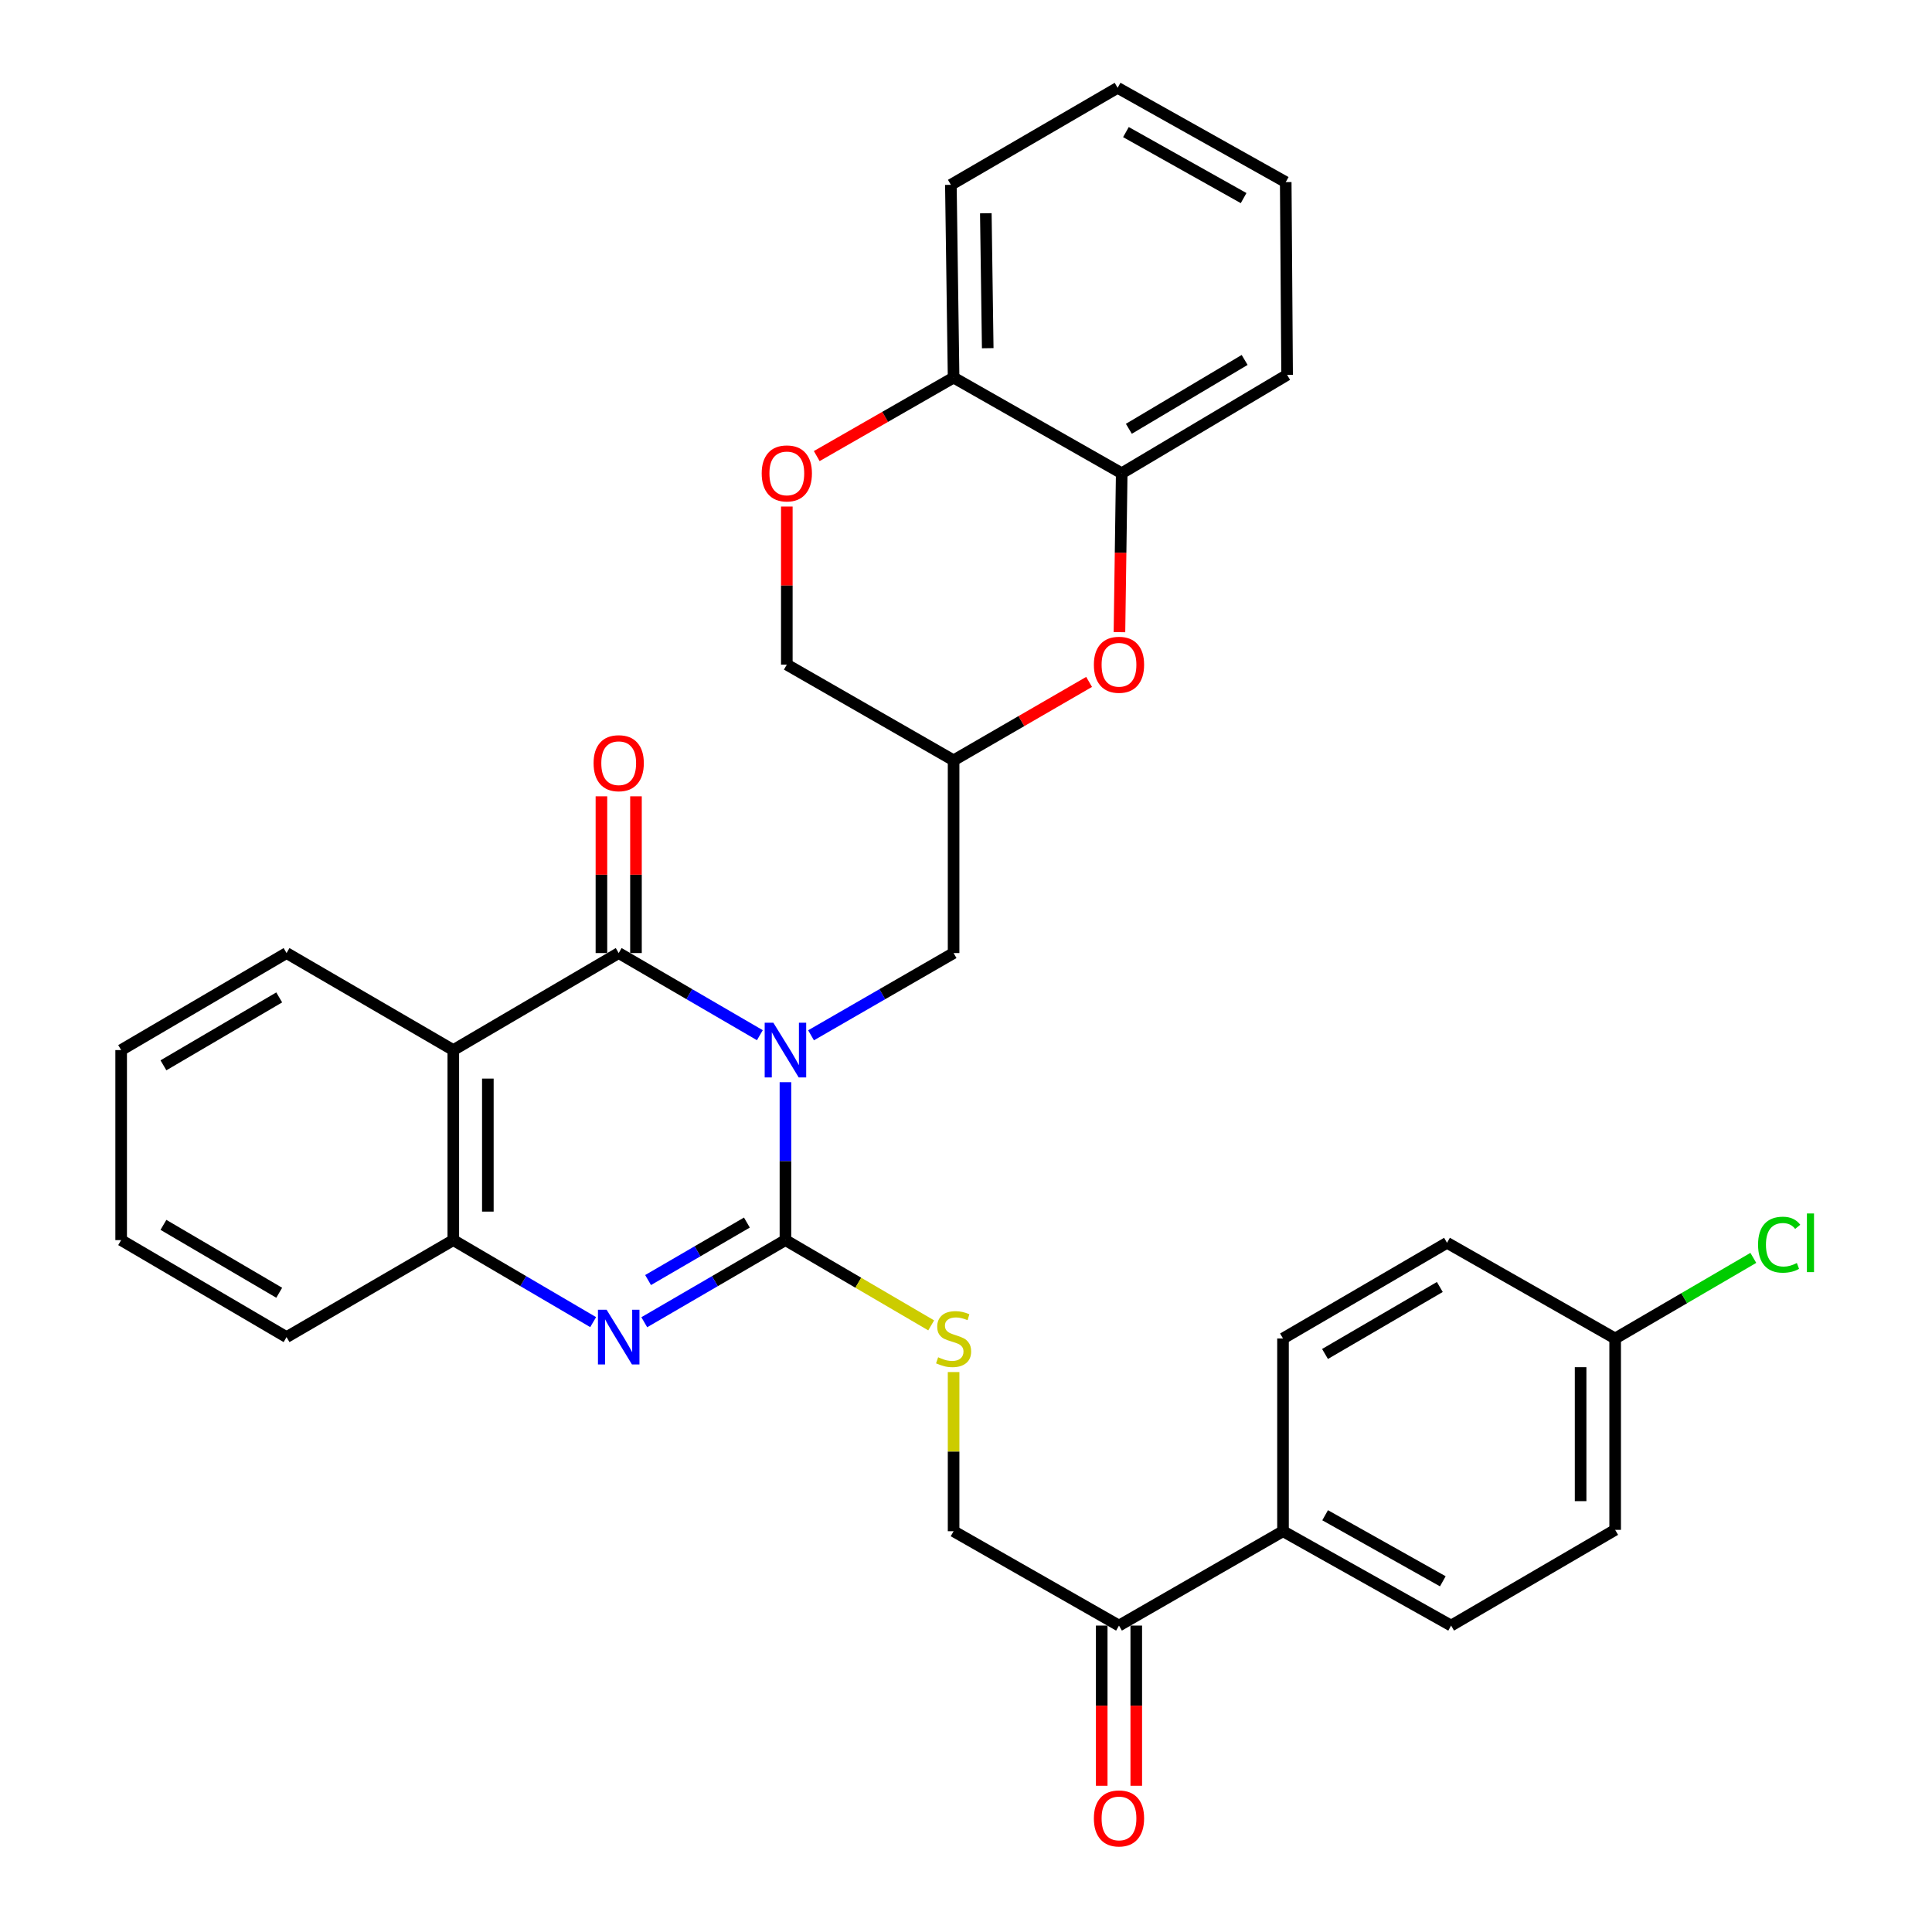 <?xml version='1.0' encoding='iso-8859-1'?>
<svg version='1.1' baseProfile='full'
              xmlns='http://www.w3.org/2000/svg'
                      xmlns:rdkit='http://www.rdkit.org/xml'
                      xmlns:xlink='http://www.w3.org/1999/xlink'
                  xml:space='preserve'
width='1000px' height='1000px' viewBox='0 0 1000 1000'>
<!-- END OF HEADER -->
<rect style='opacity:1.0;fill:#FFFFFF;stroke:none' width='1000' height='1000' x='0' y='0'> </rect>
<path class='bond-0' d='M 406.541,560.136 L 406.541,601.008' style='fill:none;fill-rule:evenodd;stroke:#0000FF;stroke-width:6px;stroke-linecap:butt;stroke-linejoin:miter;stroke-opacity:1' />
<path class='bond-0' d='M 406.541,601.008 L 406.541,641.88' style='fill:none;fill-rule:evenodd;stroke:#000000;stroke-width:6px;stroke-linecap:butt;stroke-linejoin:miter;stroke-opacity:1' />
<path class='bond-1' d='M 393.305,535.815 L 356.772,514.559' style='fill:none;fill-rule:evenodd;stroke:#0000FF;stroke-width:6px;stroke-linecap:butt;stroke-linejoin:miter;stroke-opacity:1' />
<path class='bond-1' d='M 356.772,514.559 L 320.238,493.302' style='fill:none;fill-rule:evenodd;stroke:#000000;stroke-width:6px;stroke-linecap:butt;stroke-linejoin:miter;stroke-opacity:1' />
<path class='bond-7' d='M 419.794,535.871 L 456.687,514.587' style='fill:none;fill-rule:evenodd;stroke:#0000FF;stroke-width:6px;stroke-linecap:butt;stroke-linejoin:miter;stroke-opacity:1' />
<path class='bond-7' d='M 456.687,514.587 L 493.58,493.302' style='fill:none;fill-rule:evenodd;stroke:#000000;stroke-width:6px;stroke-linecap:butt;stroke-linejoin:miter;stroke-opacity:1' />
<path class='bond-2' d='M 406.541,641.88 L 370.008,663.132' style='fill:none;fill-rule:evenodd;stroke:#000000;stroke-width:6px;stroke-linecap:butt;stroke-linejoin:miter;stroke-opacity:1' />
<path class='bond-2' d='M 370.008,663.132 L 333.474,684.384' style='fill:none;fill-rule:evenodd;stroke:#0000FF;stroke-width:6px;stroke-linecap:butt;stroke-linejoin:miter;stroke-opacity:1' />
<path class='bond-2' d='M 386.59,632.8 L 361.017,647.676' style='fill:none;fill-rule:evenodd;stroke:#000000;stroke-width:6px;stroke-linecap:butt;stroke-linejoin:miter;stroke-opacity:1' />
<path class='bond-2' d='M 361.017,647.676 L 335.443,662.553' style='fill:none;fill-rule:evenodd;stroke:#0000FF;stroke-width:6px;stroke-linecap:butt;stroke-linejoin:miter;stroke-opacity:1' />
<path class='bond-6' d='M 406.541,641.88 L 444.26,663.946' style='fill:none;fill-rule:evenodd;stroke:#000000;stroke-width:6px;stroke-linecap:butt;stroke-linejoin:miter;stroke-opacity:1' />
<path class='bond-6' d='M 444.26,663.946 L 481.979,686.012' style='fill:none;fill-rule:evenodd;stroke:#CCCC00;stroke-width:6px;stroke-linecap:butt;stroke-linejoin:miter;stroke-opacity:1' />
<path class='bond-3' d='M 320.238,493.302 L 234.63,543.517' style='fill:none;fill-rule:evenodd;stroke:#000000;stroke-width:6px;stroke-linecap:butt;stroke-linejoin:miter;stroke-opacity:1' />
<path class='bond-11' d='M 329.178,493.302 L 329.178,452.735' style='fill:none;fill-rule:evenodd;stroke:#000000;stroke-width:6px;stroke-linecap:butt;stroke-linejoin:miter;stroke-opacity:1' />
<path class='bond-11' d='M 329.178,452.735 L 329.178,412.168' style='fill:none;fill-rule:evenodd;stroke:#FF0000;stroke-width:6px;stroke-linecap:butt;stroke-linejoin:miter;stroke-opacity:1' />
<path class='bond-11' d='M 311.298,493.302 L 311.298,452.735' style='fill:none;fill-rule:evenodd;stroke:#000000;stroke-width:6px;stroke-linecap:butt;stroke-linejoin:miter;stroke-opacity:1' />
<path class='bond-11' d='M 311.298,452.735 L 311.298,412.168' style='fill:none;fill-rule:evenodd;stroke:#FF0000;stroke-width:6px;stroke-linecap:butt;stroke-linejoin:miter;stroke-opacity:1' />
<path class='bond-32' d='M 307.017,684.331 L 270.824,663.105' style='fill:none;fill-rule:evenodd;stroke:#0000FF;stroke-width:6px;stroke-linecap:butt;stroke-linejoin:miter;stroke-opacity:1' />
<path class='bond-32' d='M 270.824,663.105 L 234.63,641.88' style='fill:none;fill-rule:evenodd;stroke:#000000;stroke-width:6px;stroke-linecap:butt;stroke-linejoin:miter;stroke-opacity:1' />
<path class='bond-4' d='M 234.63,543.517 L 234.63,641.88' style='fill:none;fill-rule:evenodd;stroke:#000000;stroke-width:6px;stroke-linecap:butt;stroke-linejoin:miter;stroke-opacity:1' />
<path class='bond-4' d='M 252.511,558.271 L 252.511,627.125' style='fill:none;fill-rule:evenodd;stroke:#000000;stroke-width:6px;stroke-linecap:butt;stroke-linejoin:miter;stroke-opacity:1' />
<path class='bond-21' d='M 234.63,543.517 L 148.317,493.302' style='fill:none;fill-rule:evenodd;stroke:#000000;stroke-width:6px;stroke-linecap:butt;stroke-linejoin:miter;stroke-opacity:1' />
<path class='bond-25' d='M 234.63,641.88 L 148.317,692.084' style='fill:none;fill-rule:evenodd;stroke:#000000;stroke-width:6px;stroke-linecap:butt;stroke-linejoin:miter;stroke-opacity:1' />
<path class='bond-5' d='M 563.715,352.955 L 528.647,373.252' style='fill:none;fill-rule:evenodd;stroke:#FF0000;stroke-width:6px;stroke-linecap:butt;stroke-linejoin:miter;stroke-opacity:1' />
<path class='bond-5' d='M 528.647,373.252 L 493.58,393.549' style='fill:none;fill-rule:evenodd;stroke:#000000;stroke-width:6px;stroke-linecap:butt;stroke-linejoin:miter;stroke-opacity:1' />
<path class='bond-10' d='M 579.427,327.203 L 580.013,286.077' style='fill:none;fill-rule:evenodd;stroke:#FF0000;stroke-width:6px;stroke-linecap:butt;stroke-linejoin:miter;stroke-opacity:1' />
<path class='bond-10' d='M 580.013,286.077 L 580.598,244.952' style='fill:none;fill-rule:evenodd;stroke:#000000;stroke-width:6px;stroke-linecap:butt;stroke-linejoin:miter;stroke-opacity:1' />
<path class='bond-15' d='M 493.58,710.173 L 493.58,751.363' style='fill:none;fill-rule:evenodd;stroke:#CCCC00;stroke-width:6px;stroke-linecap:butt;stroke-linejoin:miter;stroke-opacity:1' />
<path class='bond-15' d='M 493.58,751.363 L 493.58,792.553' style='fill:none;fill-rule:evenodd;stroke:#000000;stroke-width:6px;stroke-linecap:butt;stroke-linejoin:miter;stroke-opacity:1' />
<path class='bond-9' d='M 493.58,493.302 L 493.58,393.549' style='fill:none;fill-rule:evenodd;stroke:#000000;stroke-width:6px;stroke-linecap:butt;stroke-linejoin:miter;stroke-opacity:1' />
<path class='bond-8' d='M 407.257,262.188 L 407.257,303.094' style='fill:none;fill-rule:evenodd;stroke:#FF0000;stroke-width:6px;stroke-linecap:butt;stroke-linejoin:miter;stroke-opacity:1' />
<path class='bond-8' d='M 407.257,303.094 L 407.257,344' style='fill:none;fill-rule:evenodd;stroke:#000000;stroke-width:6px;stroke-linecap:butt;stroke-linejoin:miter;stroke-opacity:1' />
<path class='bond-12' d='M 422.744,236.069 L 458.162,215.756' style='fill:none;fill-rule:evenodd;stroke:#FF0000;stroke-width:6px;stroke-linecap:butt;stroke-linejoin:miter;stroke-opacity:1' />
<path class='bond-12' d='M 458.162,215.756 L 493.58,195.442' style='fill:none;fill-rule:evenodd;stroke:#000000;stroke-width:6px;stroke-linecap:butt;stroke-linejoin:miter;stroke-opacity:1' />
<path class='bond-17' d='M 493.58,393.549 L 407.257,344' style='fill:none;fill-rule:evenodd;stroke:#000000;stroke-width:6px;stroke-linecap:butt;stroke-linejoin:miter;stroke-opacity:1' />
<path class='bond-26' d='M 580.598,244.952 L 666.206,194.032' style='fill:none;fill-rule:evenodd;stroke:#000000;stroke-width:6px;stroke-linecap:butt;stroke-linejoin:miter;stroke-opacity:1' />
<path class='bond-26' d='M 584.299,221.946 L 644.225,186.302' style='fill:none;fill-rule:evenodd;stroke:#000000;stroke-width:6px;stroke-linecap:butt;stroke-linejoin:miter;stroke-opacity:1' />
<path class='bond-33' d='M 580.598,244.952 L 493.58,195.442' style='fill:none;fill-rule:evenodd;stroke:#000000;stroke-width:6px;stroke-linecap:butt;stroke-linejoin:miter;stroke-opacity:1' />
<path class='bond-27' d='M 493.58,195.442 L 492.169,95.669' style='fill:none;fill-rule:evenodd;stroke:#000000;stroke-width:6px;stroke-linecap:butt;stroke-linejoin:miter;stroke-opacity:1' />
<path class='bond-27' d='M 511.247,180.224 L 510.26,110.382' style='fill:none;fill-rule:evenodd;stroke:#000000;stroke-width:6px;stroke-linecap:butt;stroke-linejoin:miter;stroke-opacity:1' />
<path class='bond-13' d='M 579.188,841.397 L 493.58,792.553' style='fill:none;fill-rule:evenodd;stroke:#000000;stroke-width:6px;stroke-linecap:butt;stroke-linejoin:miter;stroke-opacity:1' />
<path class='bond-14' d='M 579.188,841.397 L 664.081,792.553' style='fill:none;fill-rule:evenodd;stroke:#000000;stroke-width:6px;stroke-linecap:butt;stroke-linejoin:miter;stroke-opacity:1' />
<path class='bond-16' d='M 570.248,841.397 L 570.248,882.857' style='fill:none;fill-rule:evenodd;stroke:#000000;stroke-width:6px;stroke-linecap:butt;stroke-linejoin:miter;stroke-opacity:1' />
<path class='bond-16' d='M 570.248,882.857 L 570.248,924.317' style='fill:none;fill-rule:evenodd;stroke:#FF0000;stroke-width:6px;stroke-linecap:butt;stroke-linejoin:miter;stroke-opacity:1' />
<path class='bond-16' d='M 588.128,841.397 L 588.128,882.857' style='fill:none;fill-rule:evenodd;stroke:#000000;stroke-width:6px;stroke-linecap:butt;stroke-linejoin:miter;stroke-opacity:1' />
<path class='bond-16' d='M 588.128,882.857 L 588.128,924.317' style='fill:none;fill-rule:evenodd;stroke:#FF0000;stroke-width:6px;stroke-linecap:butt;stroke-linejoin:miter;stroke-opacity:1' />
<path class='bond-18' d='M 664.081,792.553 L 751.099,841.397' style='fill:none;fill-rule:evenodd;stroke:#000000;stroke-width:6px;stroke-linecap:butt;stroke-linejoin:miter;stroke-opacity:1' />
<path class='bond-18' d='M 685.885,784.287 L 746.798,818.478' style='fill:none;fill-rule:evenodd;stroke:#000000;stroke-width:6px;stroke-linecap:butt;stroke-linejoin:miter;stroke-opacity:1' />
<path class='bond-19' d='M 664.081,792.553 L 664.081,692.799' style='fill:none;fill-rule:evenodd;stroke:#000000;stroke-width:6px;stroke-linecap:butt;stroke-linejoin:miter;stroke-opacity:1' />
<path class='bond-23' d='M 751.099,841.397 L 836.002,791.848' style='fill:none;fill-rule:evenodd;stroke:#000000;stroke-width:6px;stroke-linecap:butt;stroke-linejoin:miter;stroke-opacity:1' />
<path class='bond-22' d='M 664.081,692.799 L 748.973,643.27' style='fill:none;fill-rule:evenodd;stroke:#000000;stroke-width:6px;stroke-linecap:butt;stroke-linejoin:miter;stroke-opacity:1' />
<path class='bond-22' d='M 685.825,700.814 L 745.25,666.144' style='fill:none;fill-rule:evenodd;stroke:#000000;stroke-width:6px;stroke-linecap:butt;stroke-linejoin:miter;stroke-opacity:1' />
<path class='bond-20' d='M 836.002,692.799 L 748.973,643.27' style='fill:none;fill-rule:evenodd;stroke:#000000;stroke-width:6px;stroke-linecap:butt;stroke-linejoin:miter;stroke-opacity:1' />
<path class='bond-24' d='M 836.002,692.799 L 871.76,671.937' style='fill:none;fill-rule:evenodd;stroke:#000000;stroke-width:6px;stroke-linecap:butt;stroke-linejoin:miter;stroke-opacity:1' />
<path class='bond-24' d='M 871.76,671.937 L 907.518,651.075' style='fill:none;fill-rule:evenodd;stroke:#00CC00;stroke-width:6px;stroke-linecap:butt;stroke-linejoin:miter;stroke-opacity:1' />
<path class='bond-36' d='M 836.002,692.799 L 836.002,791.848' style='fill:none;fill-rule:evenodd;stroke:#000000;stroke-width:6px;stroke-linecap:butt;stroke-linejoin:miter;stroke-opacity:1' />
<path class='bond-36' d='M 818.121,707.657 L 818.121,776.99' style='fill:none;fill-rule:evenodd;stroke:#000000;stroke-width:6px;stroke-linecap:butt;stroke-linejoin:miter;stroke-opacity:1' />
<path class='bond-28' d='M 148.317,493.302 L 62.709,543.517' style='fill:none;fill-rule:evenodd;stroke:#000000;stroke-width:6px;stroke-linecap:butt;stroke-linejoin:miter;stroke-opacity:1' />
<path class='bond-28' d='M 144.522,516.258 L 84.597,551.408' style='fill:none;fill-rule:evenodd;stroke:#000000;stroke-width:6px;stroke-linecap:butt;stroke-linejoin:miter;stroke-opacity:1' />
<path class='bond-34' d='M 148.317,692.084 L 62.709,641.88' style='fill:none;fill-rule:evenodd;stroke:#000000;stroke-width:6px;stroke-linecap:butt;stroke-linejoin:miter;stroke-opacity:1' />
<path class='bond-34' d='M 144.521,669.13 L 84.595,633.986' style='fill:none;fill-rule:evenodd;stroke:#000000;stroke-width:6px;stroke-linecap:butt;stroke-linejoin:miter;stroke-opacity:1' />
<path class='bond-30' d='M 666.206,194.032 L 665.491,94.258' style='fill:none;fill-rule:evenodd;stroke:#000000;stroke-width:6px;stroke-linecap:butt;stroke-linejoin:miter;stroke-opacity:1' />
<path class='bond-31' d='M 492.169,95.669 L 578.473,45.455' style='fill:none;fill-rule:evenodd;stroke:#000000;stroke-width:6px;stroke-linecap:butt;stroke-linejoin:miter;stroke-opacity:1' />
<path class='bond-29' d='M 62.709,543.517 L 62.709,641.88' style='fill:none;fill-rule:evenodd;stroke:#000000;stroke-width:6px;stroke-linecap:butt;stroke-linejoin:miter;stroke-opacity:1' />
<path class='bond-35' d='M 665.491,94.258 L 578.473,45.455' style='fill:none;fill-rule:evenodd;stroke:#000000;stroke-width:6px;stroke-linecap:butt;stroke-linejoin:miter;stroke-opacity:1' />
<path class='bond-35' d='M 643.692,102.533 L 582.779,68.37' style='fill:none;fill-rule:evenodd;stroke:#000000;stroke-width:6px;stroke-linecap:butt;stroke-linejoin:miter;stroke-opacity:1' />
<path  class='atom-0' d='M 400.281 529.357
L 409.561 544.357
Q 410.481 545.837, 411.961 548.517
Q 413.441 551.197, 413.521 551.357
L 413.521 529.357
L 417.281 529.357
L 417.281 557.677
L 413.401 557.677
L 403.441 541.277
Q 402.281 539.357, 401.041 537.157
Q 399.841 534.957, 399.481 534.277
L 399.481 557.677
L 395.801 557.677
L 395.801 529.357
L 400.281 529.357
' fill='#0000FF'/>
<path  class='atom-3' d='M 313.978 677.924
L 323.258 692.924
Q 324.178 694.404, 325.658 697.084
Q 327.138 699.764, 327.218 699.924
L 327.218 677.924
L 330.978 677.924
L 330.978 706.244
L 327.098 706.244
L 317.138 689.844
Q 315.978 687.924, 314.738 685.724
Q 313.538 683.524, 313.178 682.844
L 313.178 706.244
L 309.498 706.244
L 309.498 677.924
L 313.978 677.924
' fill='#0000FF'/>
<path  class='atom-6' d='M 566.188 344.08
Q 566.188 337.28, 569.548 333.48
Q 572.908 329.68, 579.188 329.68
Q 585.468 329.68, 588.828 333.48
Q 592.188 337.28, 592.188 344.08
Q 592.188 350.96, 588.788 354.88
Q 585.388 358.76, 579.188 358.76
Q 572.948 358.76, 569.548 354.88
Q 566.188 351, 566.188 344.08
M 579.188 355.56
Q 583.508 355.56, 585.828 352.68
Q 588.188 349.76, 588.188 344.08
Q 588.188 338.52, 585.828 335.72
Q 583.508 332.88, 579.188 332.88
Q 574.868 332.88, 572.508 335.68
Q 570.188 338.48, 570.188 344.08
Q 570.188 349.8, 572.508 352.68
Q 574.868 355.56, 579.188 355.56
' fill='#FF0000'/>
<path  class='atom-7' d='M 485.58 702.519
Q 485.9 702.639, 487.22 703.199
Q 488.54 703.759, 489.98 704.119
Q 491.46 704.439, 492.9 704.439
Q 495.58 704.439, 497.14 703.159
Q 498.7 701.839, 498.7 699.559
Q 498.7 697.999, 497.9 697.039
Q 497.14 696.079, 495.94 695.559
Q 494.74 695.039, 492.74 694.439
Q 490.22 693.679, 488.7 692.959
Q 487.22 692.239, 486.14 690.719
Q 485.1 689.199, 485.1 686.639
Q 485.1 683.079, 487.5 680.879
Q 489.94 678.679, 494.74 678.679
Q 498.02 678.679, 501.74 680.239
L 500.82 683.319
Q 497.42 681.919, 494.86 681.919
Q 492.1 681.919, 490.58 683.079
Q 489.06 684.199, 489.1 686.159
Q 489.1 687.679, 489.86 688.599
Q 490.66 689.519, 491.78 690.039
Q 492.94 690.559, 494.86 691.159
Q 497.42 691.959, 498.94 692.759
Q 500.46 693.559, 501.54 695.199
Q 502.66 696.799, 502.66 699.559
Q 502.66 703.479, 500.02 705.599
Q 497.42 707.679, 493.06 707.679
Q 490.54 707.679, 488.62 707.119
Q 486.74 706.599, 484.5 705.679
L 485.58 702.519
' fill='#CCCC00'/>
<path  class='atom-9' d='M 394.257 245.032
Q 394.257 238.232, 397.617 234.432
Q 400.977 230.632, 407.257 230.632
Q 413.537 230.632, 416.897 234.432
Q 420.257 238.232, 420.257 245.032
Q 420.257 251.912, 416.857 255.832
Q 413.457 259.712, 407.257 259.712
Q 401.017 259.712, 397.617 255.832
Q 394.257 251.952, 394.257 245.032
M 407.257 256.512
Q 411.577 256.512, 413.897 253.632
Q 416.257 250.712, 416.257 245.032
Q 416.257 239.472, 413.897 236.672
Q 411.577 233.832, 407.257 233.832
Q 402.937 233.832, 400.577 236.632
Q 398.257 239.432, 398.257 245.032
Q 398.257 250.752, 400.577 253.632
Q 402.937 256.512, 407.257 256.512
' fill='#FF0000'/>
<path  class='atom-12' d='M 307.238 395.029
Q 307.238 388.229, 310.598 384.429
Q 313.958 380.629, 320.238 380.629
Q 326.518 380.629, 329.878 384.429
Q 333.238 388.229, 333.238 395.029
Q 333.238 401.909, 329.838 405.829
Q 326.438 409.709, 320.238 409.709
Q 313.998 409.709, 310.598 405.829
Q 307.238 401.949, 307.238 395.029
M 320.238 406.509
Q 324.558 406.509, 326.878 403.629
Q 329.238 400.709, 329.238 395.029
Q 329.238 389.469, 326.878 386.669
Q 324.558 383.829, 320.238 383.829
Q 315.918 383.829, 313.558 386.629
Q 311.238 389.429, 311.238 395.029
Q 311.238 400.749, 313.558 403.629
Q 315.918 406.509, 320.238 406.509
' fill='#FF0000'/>
<path  class='atom-17' d='M 566.188 941.21
Q 566.188 934.41, 569.548 930.61
Q 572.908 926.81, 579.188 926.81
Q 585.468 926.81, 588.828 930.61
Q 592.188 934.41, 592.188 941.21
Q 592.188 948.09, 588.788 952.01
Q 585.388 955.89, 579.188 955.89
Q 572.948 955.89, 569.548 952.01
Q 566.188 948.13, 566.188 941.21
M 579.188 952.69
Q 583.508 952.69, 585.828 949.81
Q 588.188 946.89, 588.188 941.21
Q 588.188 935.65, 585.828 932.85
Q 583.508 930.01, 579.188 930.01
Q 574.868 930.01, 572.508 932.81
Q 570.188 935.61, 570.188 941.21
Q 570.188 946.93, 572.508 949.81
Q 574.868 952.69, 579.188 952.69
' fill='#FF0000'/>
<path  class='atom-25' d='M 909.975 644.25
Q 909.975 637.21, 913.255 633.53
Q 916.575 629.81, 922.855 629.81
Q 928.695 629.81, 931.815 633.93
L 929.175 636.09
Q 926.895 633.09, 922.855 633.09
Q 918.575 633.09, 916.295 635.97
Q 914.055 638.81, 914.055 644.25
Q 914.055 649.85, 916.375 652.73
Q 918.735 655.61, 923.295 655.61
Q 926.415 655.61, 930.055 653.73
L 931.175 656.73
Q 929.695 657.69, 927.455 658.25
Q 925.215 658.81, 922.735 658.81
Q 916.575 658.81, 913.255 655.05
Q 909.975 651.29, 909.975 644.25
' fill='#00CC00'/>
<path  class='atom-25' d='M 935.255 628.09
L 938.935 628.09
L 938.935 658.45
L 935.255 658.45
L 935.255 628.09
' fill='#00CC00'/>
</svg>
